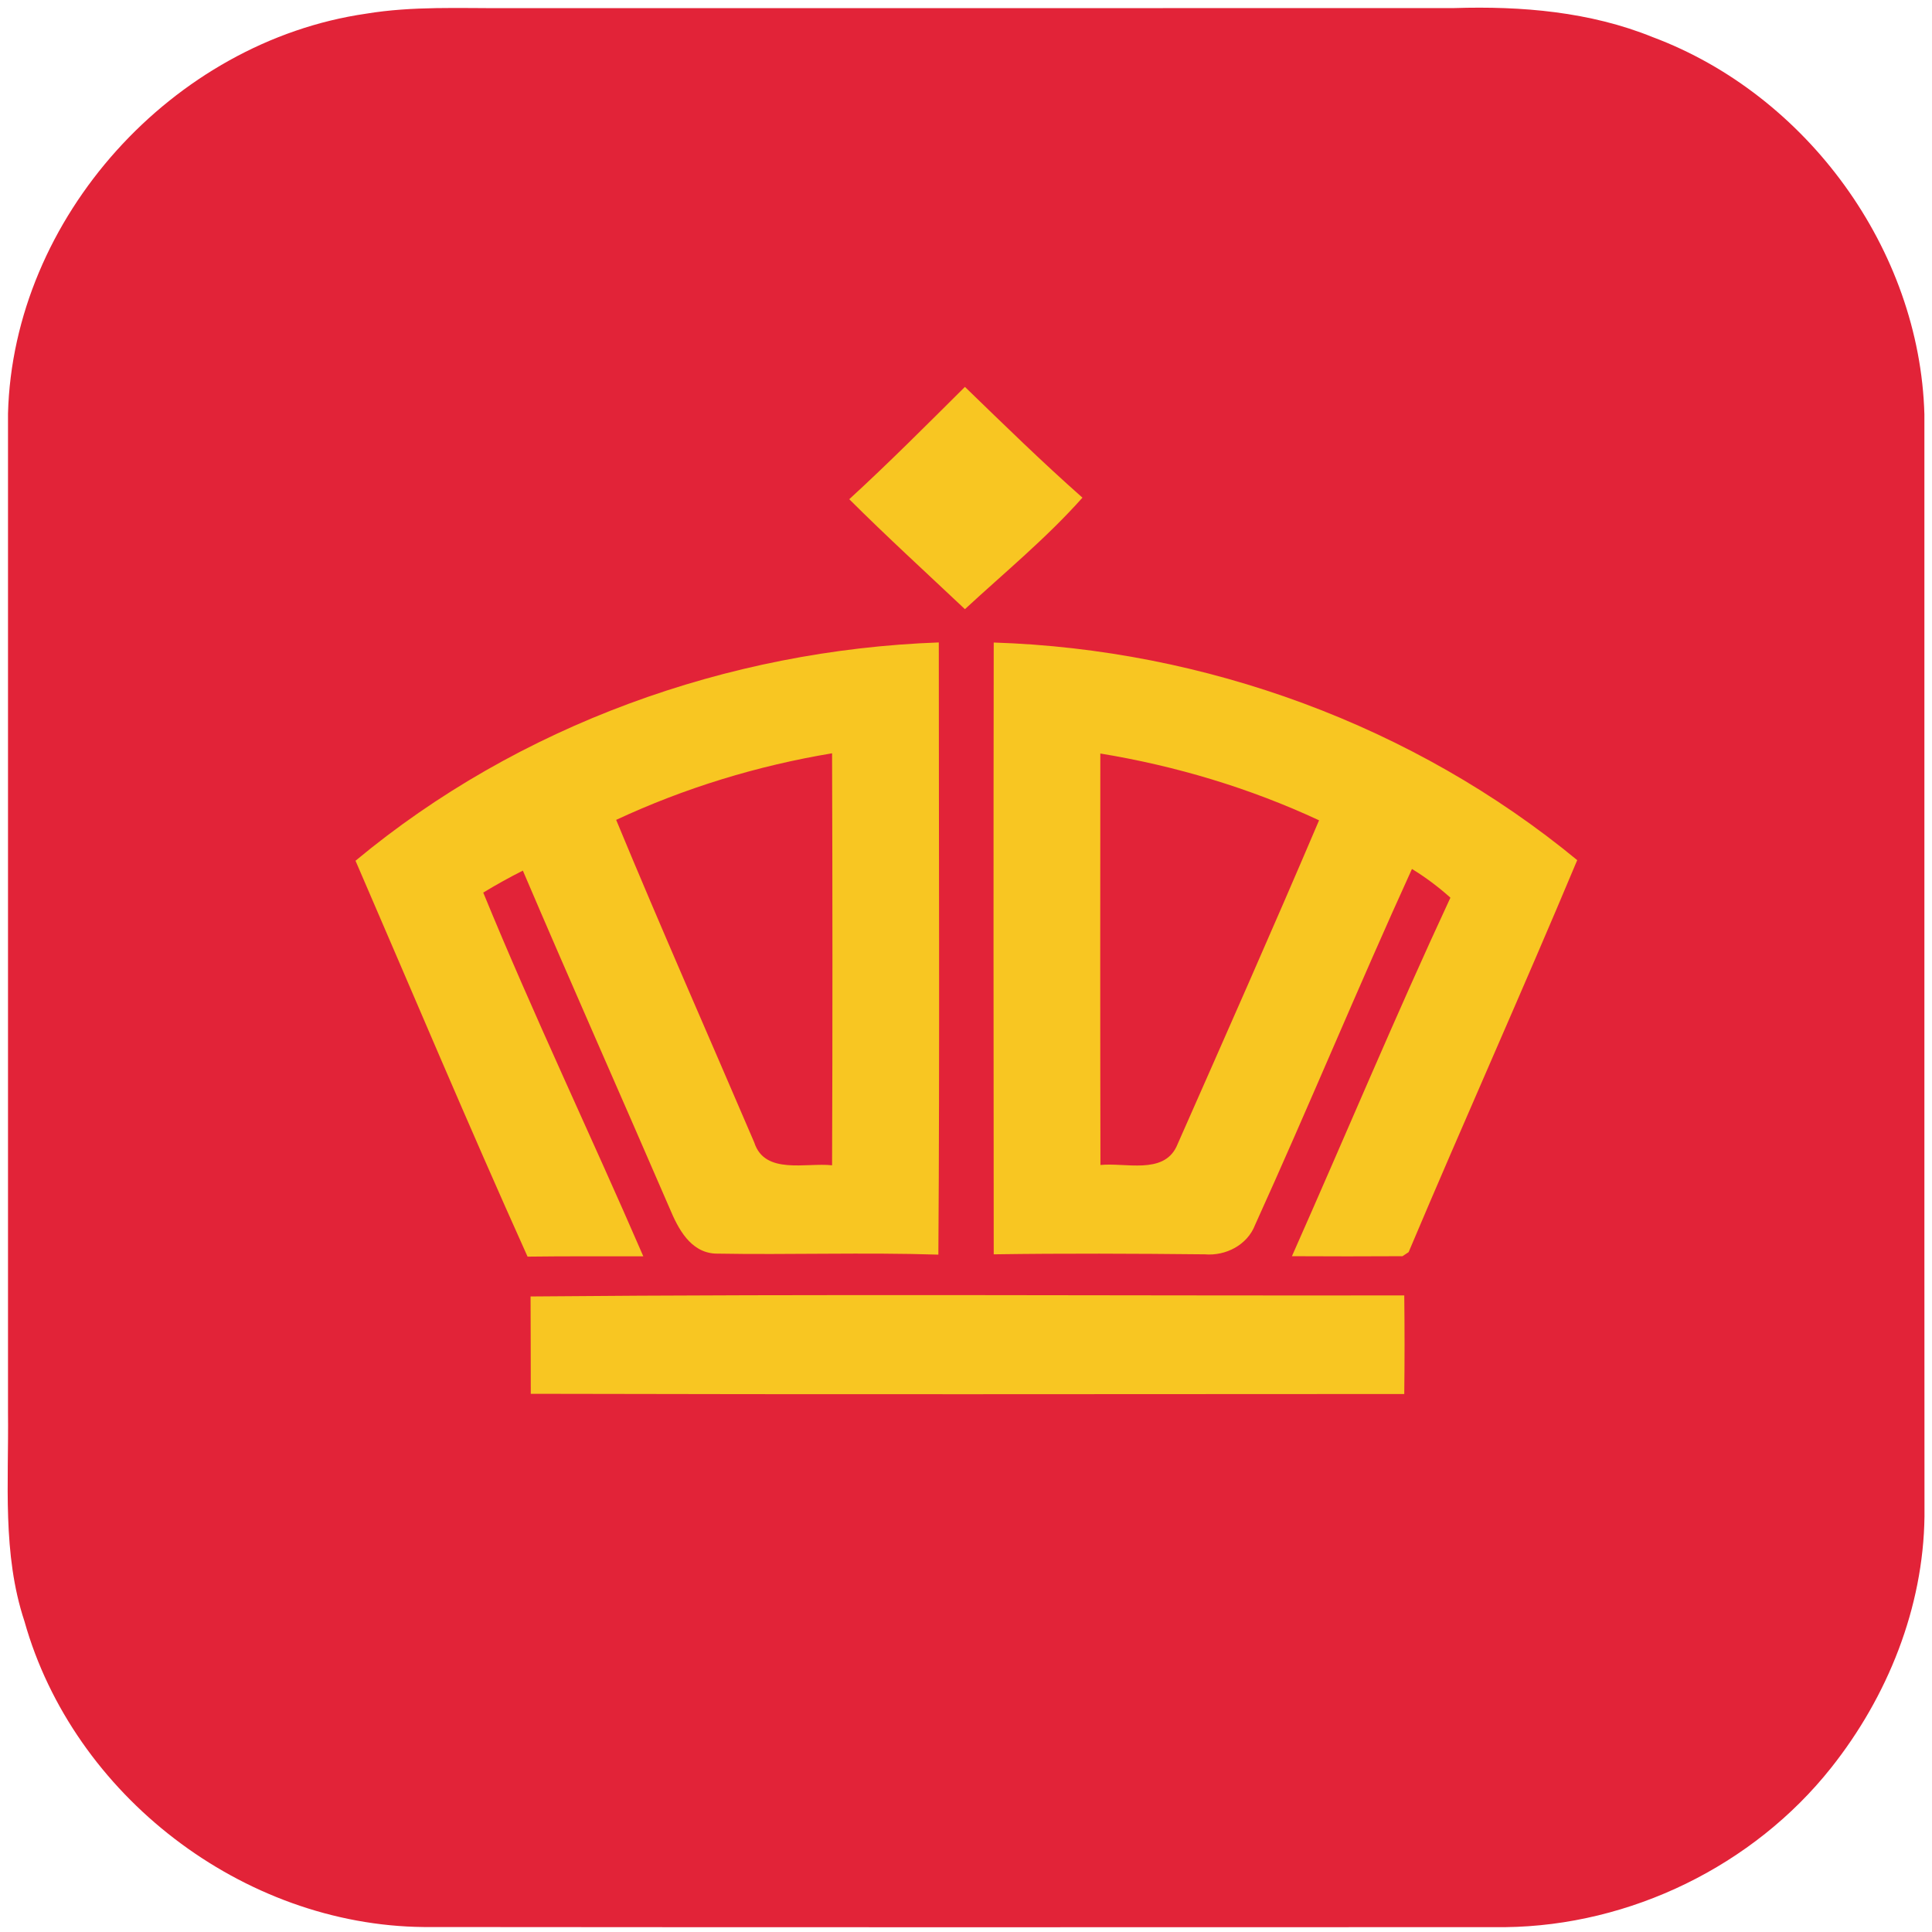 <svg width="63" height="63" viewBox="0 0 63 63" fill="none" xmlns="http://www.w3.org/2000/svg">
    <path d="M11.939 0.446C13.458 0.195 15.001 0.273 16.534 0.266C26.831 0.263 37.128 0.269 47.429 0.263C49.616 0.195 51.851 0.381 53.896 1.212C58.919 3.091 62.603 8.135 62.752 13.511C62.755 25.49 62.748 37.469 62.755 49.448C62.718 52.426 61.551 55.329 59.71 57.646C57.173 60.844 53.164 62.794 49.084 62.842C37.328 62.845 25.576 62.849 13.821 62.838C7.923 62.784 2.391 58.545 0.797 52.867C0.068 50.666 0.288 48.333 0.261 46.053C0.261 35.2 0.261 24.343 0.261 13.487C0.427 7.097 5.634 1.358 11.939 0.446"
          fill="#E22338"/>
    <path d="M27.693 16.279C28.985 15.095 30.223 13.85 31.465 12.616C32.726 13.837 33.981 15.065 35.297 16.228C34.127 17.544 32.757 18.67 31.465 19.864C30.203 18.673 28.921 17.503 27.693 16.279V16.279ZM11.593 28.068C16.904 23.649 23.728 21.197 30.613 20.949C30.613 27.604 30.644 34.258 30.599 40.912C28.171 40.834 25.746 40.922 23.321 40.878C22.507 40.834 22.11 40.058 21.835 39.4C20.248 35.726 18.62 32.07 17.05 28.39C16.609 28.611 16.178 28.852 15.758 29.106C17.396 33.101 19.261 37.002 20.977 40.966C19.719 40.97 18.461 40.96 17.203 40.977C15.276 36.7 13.455 32.372 11.593 28.068V28.068ZM20.092 26.735C21.551 30.259 23.094 33.749 24.596 37.256C24.939 38.321 26.292 37.904 27.133 37.999C27.15 33.522 27.147 29.045 27.133 24.564C24.701 24.968 22.327 25.694 20.092 26.735V26.735ZM32.404 20.952C39.299 21.173 46.103 23.656 51.431 28.048C49.64 32.325 47.738 36.557 45.933 40.831L45.733 40.963C44.532 40.97 43.328 40.97 42.128 40.963C43.857 37.07 45.499 33.135 47.296 29.272C46.906 28.923 46.486 28.607 46.042 28.336C44.288 32.182 42.674 36.093 40.927 39.942C40.676 40.597 39.971 40.96 39.289 40.902C36.993 40.878 34.697 40.868 32.404 40.902C32.397 34.251 32.394 27.6 32.404 20.952V20.952ZM35.88 24.571C35.877 29.045 35.874 33.515 35.884 37.989C36.688 37.904 37.925 38.307 38.363 37.392C39.927 33.851 41.497 30.31 43.013 26.749C40.751 25.697 38.343 24.975 35.88 24.571V24.571ZM17.301 42.276C26.794 42.191 36.294 42.255 45.791 42.242C45.804 43.313 45.804 44.385 45.791 45.457C36.297 45.46 26.801 45.474 17.308 45.45C17.304 44.392 17.308 43.334 17.301 42.276"
          fill="#F8C622"/>
</svg>
